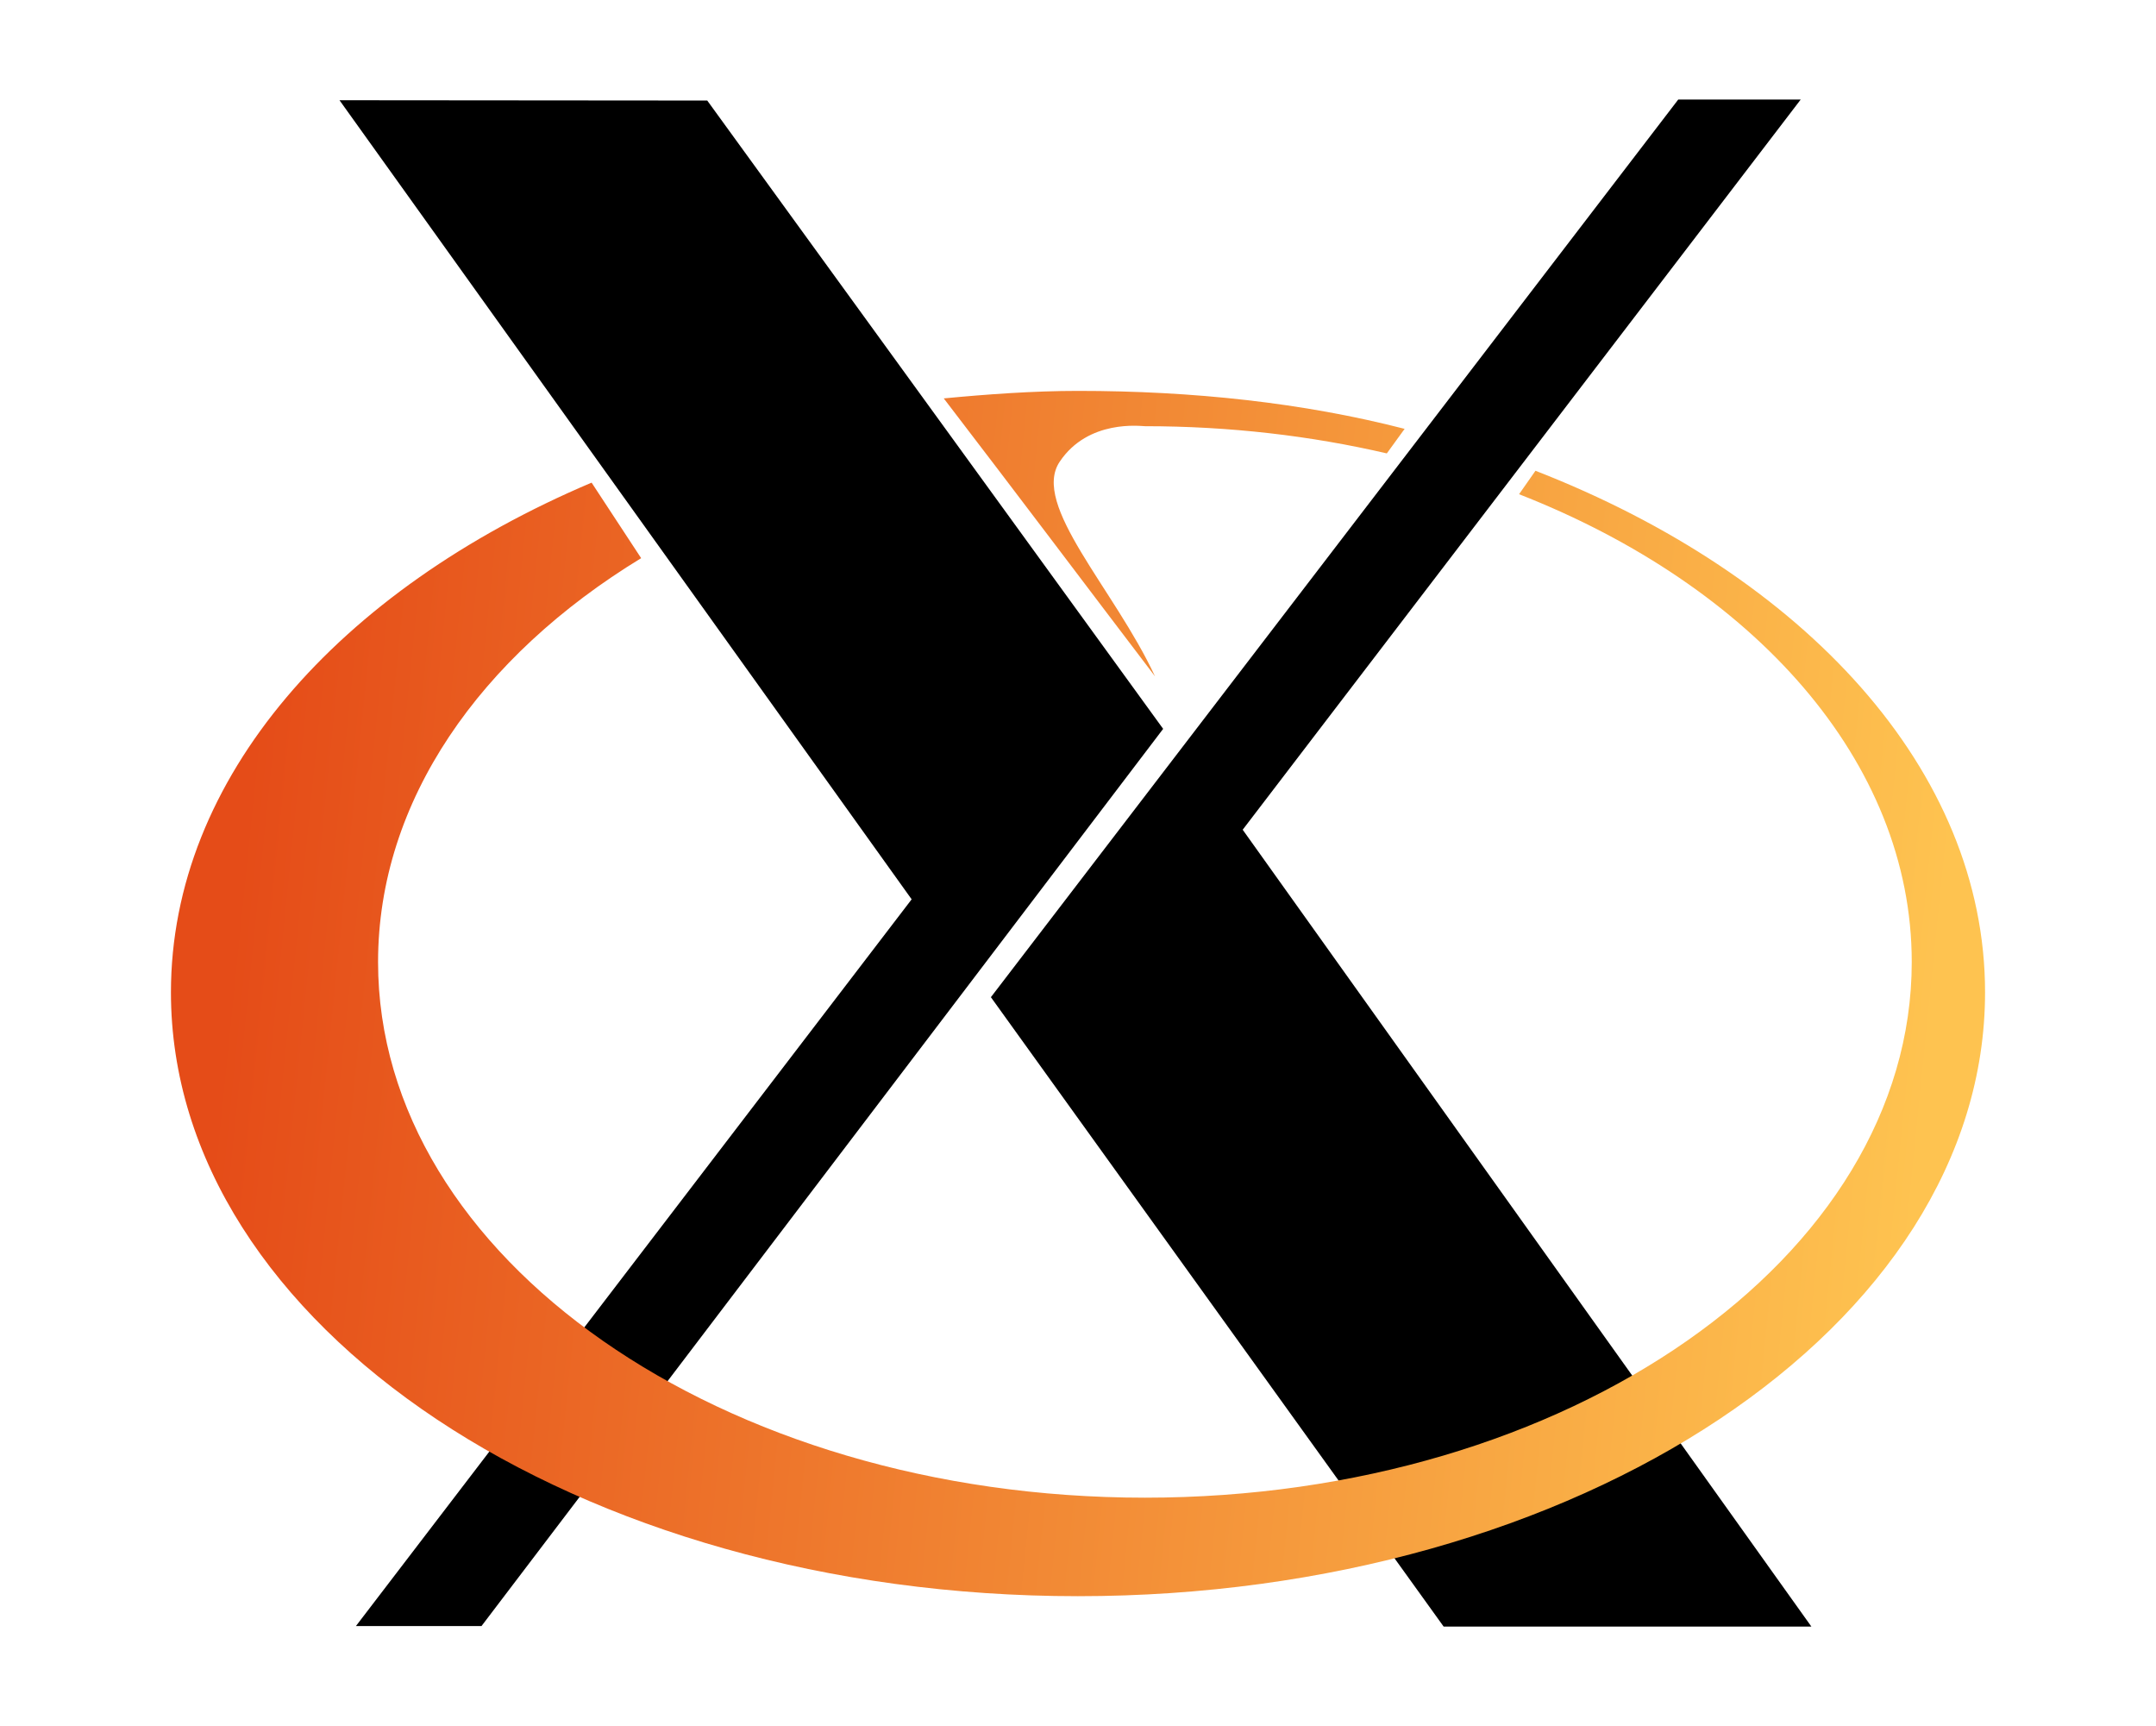 <?xml version="1.0" encoding="utf-8" standalone="yes"?>
<!DOCTYPE svg PUBLIC "-//W3C//DTD SVG 1.1//EN" "http://www.w3.org/Graphics/SVG/1.1/DTD/svg11.dtd">
<svg xmlns:rdf="http://www.w3.org/1999/02/22-rdf-syntax-ns#" xmlns:svg="http://www.w3.org/2000/svg" xmlns="http://www.w3.org/2000/svg" width="431" height="345" version="1.1">
<style type="text/css"><![CDATA[
#P1 {fill:url(#LO)}
rect {opacity:.407;fill:#000cff;width:.505;height:0}
]]></style>
  <defs>
    <linearGradient id="LO" gradientUnits="userSpaceOnUse" x1="319.208" y1="235.149" x2="657.653" y2="269.494">
      <stop style="stop-color:#e54c18" offset="0"/>
      <stop style="stop-color:#fec350" offset="1"/>
    </linearGradient>
  </defs>
  <g transform="translate(142.284,-24.997)">
    <g transform="translate(-413.21,-40.704)">
      <path d="M342.074,390.702L 453.171,245.446L 338.794,85.733L 412.309,85.794L 503.447,211.377L 367.177,390.702L 342.074,390.702 z M559.522,390.805L 469.013,265.006L 606.418,85.597L 630.899,85.597L 519.349,231.538L 633.037,390.805L 559.522,390.805z"/>
      <path id="P1" d="M486.411,143.827C 477.56,143.827 468.103,144.512 459.591,145.329C 474.757,165.109 487.341,181.859 501.823,200.881C 493.695,183.388 476.988,166.613 482.764,157.986C 488.481,149.447 499.015,150.884 499.817,150.884C 516.705,150.884 532.962,152.791 548.161,156.321L 551.723,151.415C 531.452,146.197 509.435,143.827 486.411,143.827 z M577.879,159.79L 574.598,164.478C 621.424,182.814 653.098,217.838 653.098,257.978C 653.098,317.084 584.433,365.04 499.817,365.04C 415.201,365.04 346.504,317.084 346.504,257.978C 346.504,225.79 366.876,196.898 399.098,177.259L 389.192,162.165C 338.646,183.597 305.098,221.215 305.098,264.04C 305.098,330.674 386.321,384.728 486.411,384.728C 586.501,384.728 667.754,330.674 667.754,264.04C 667.754,219.607 631.632,180.748 577.879,159.79z"/>
    </g>
    <rect x="322.365" y="180.853" width=".505" height="0"/>
  </g>
</svg>
